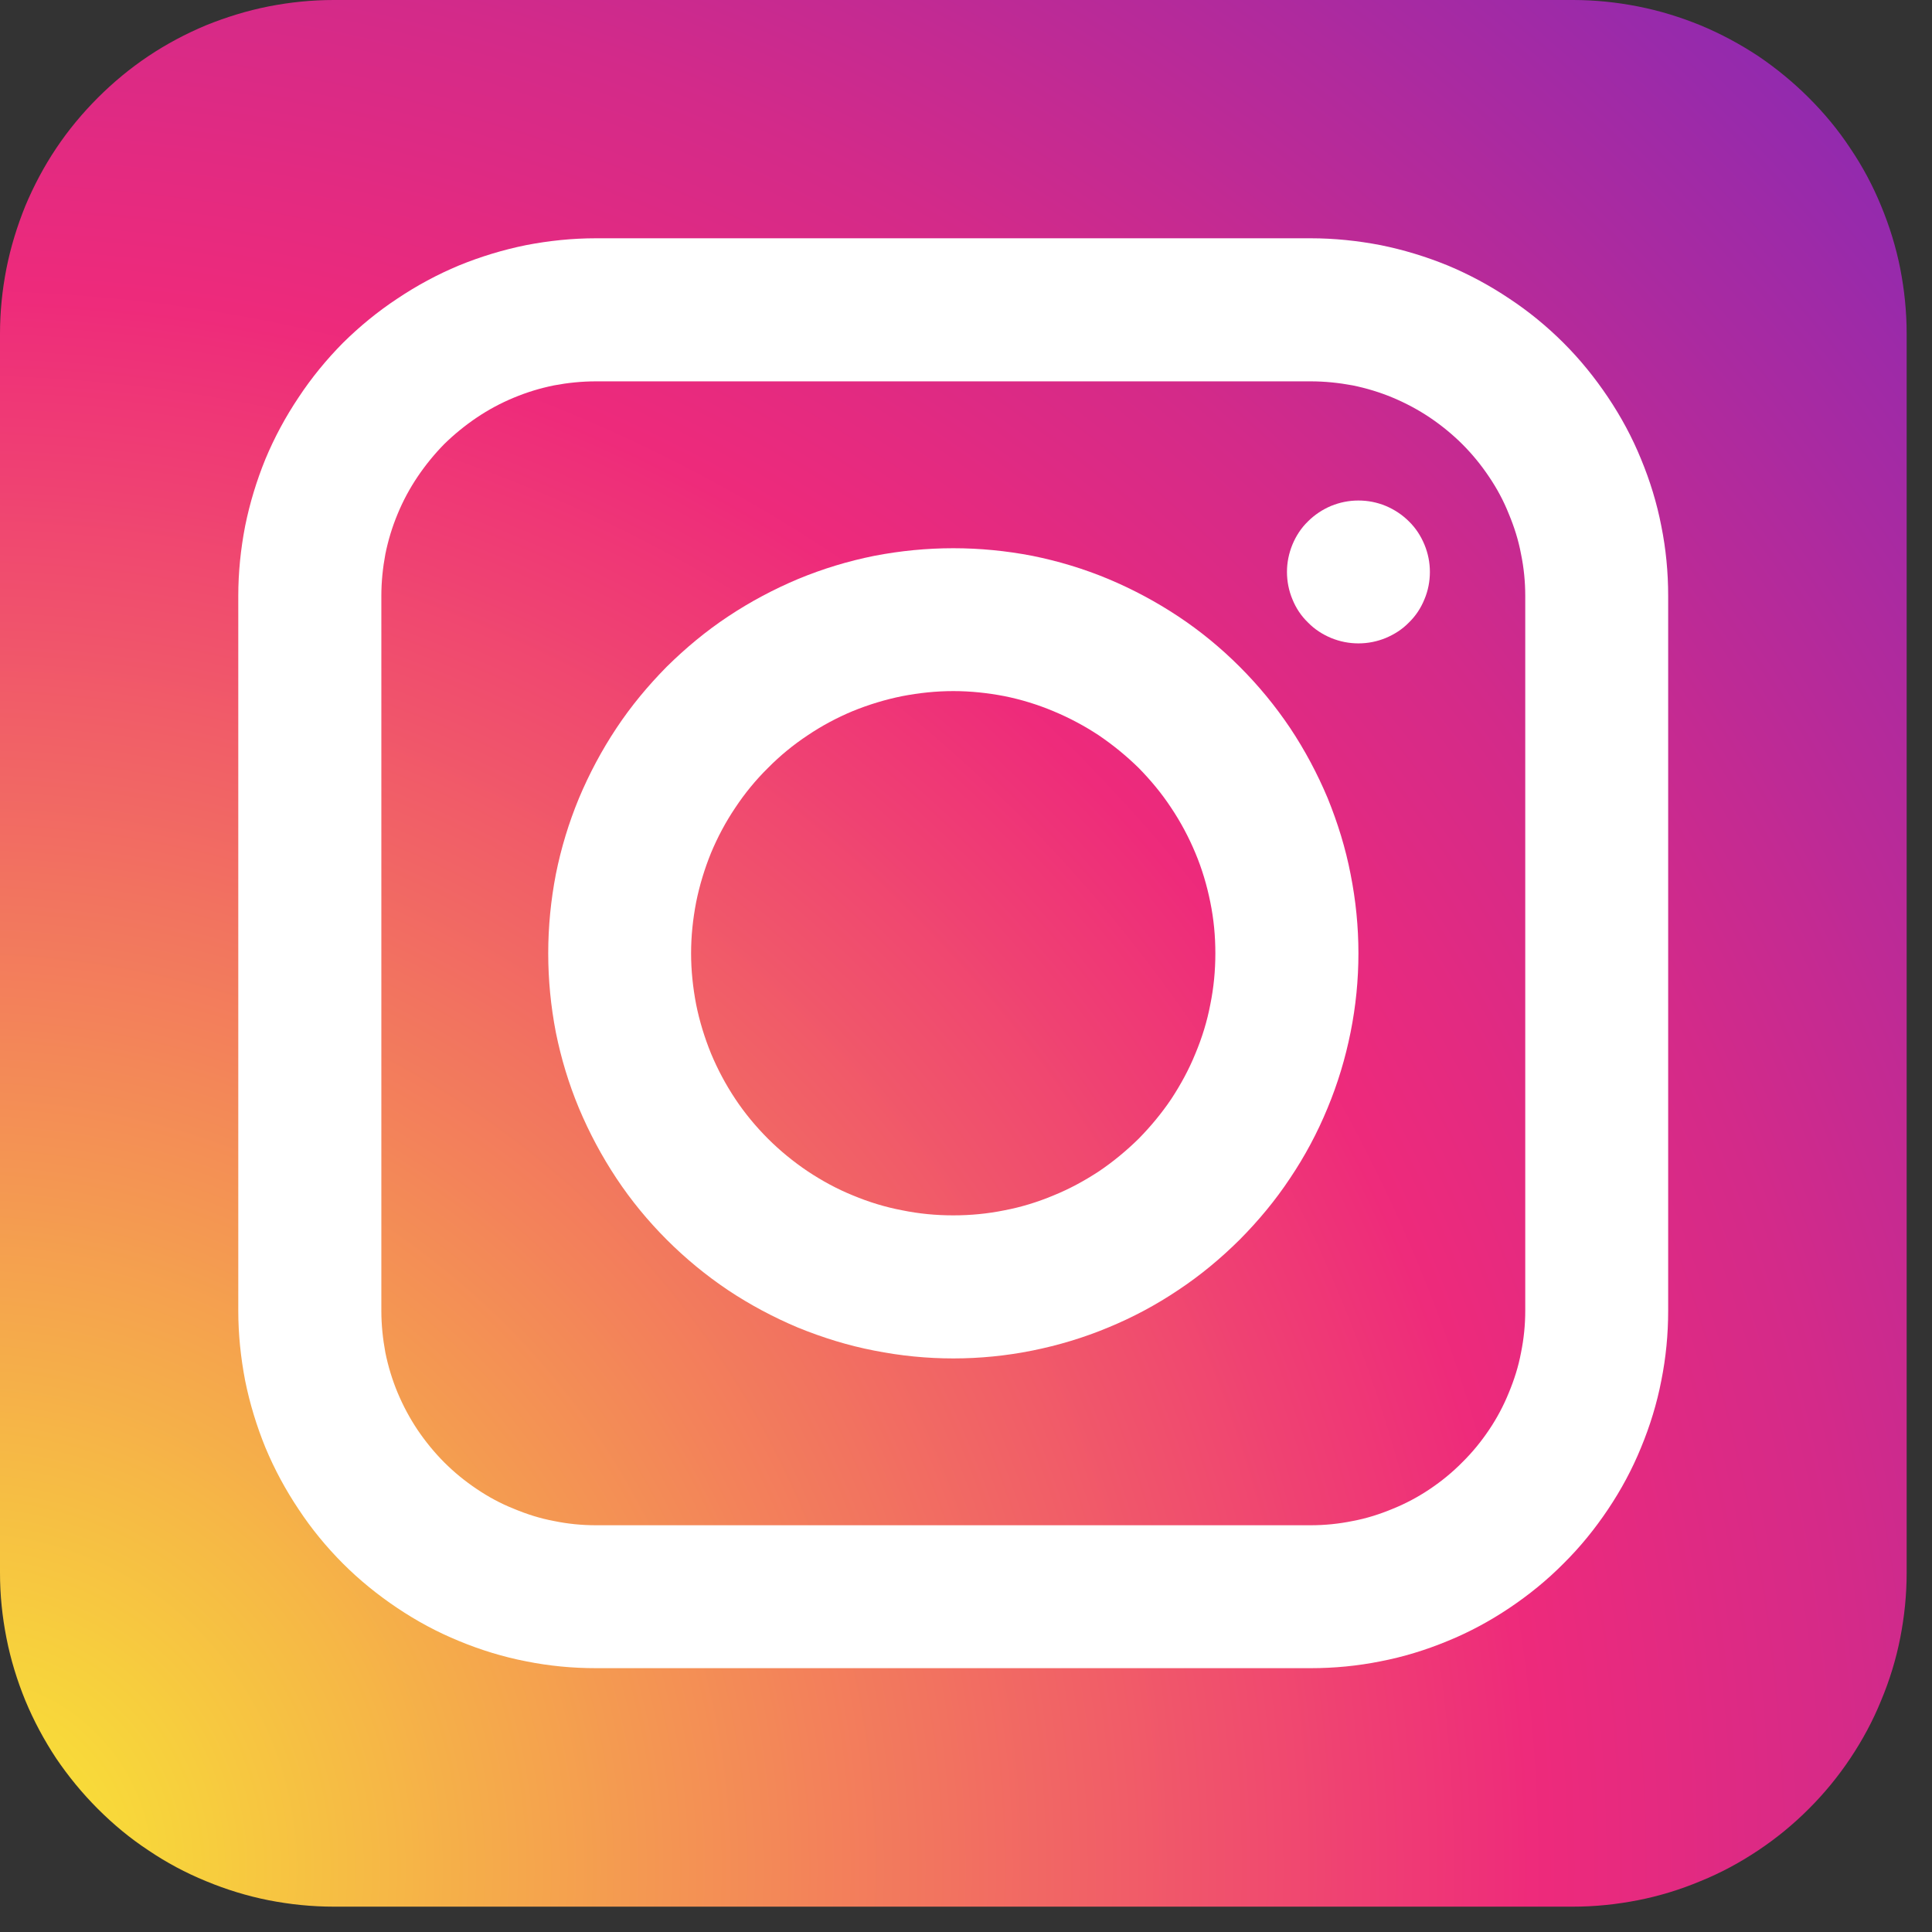 <svg xmlns="http://www.w3.org/2000/svg" xmlns:xlink="http://www.w3.org/1999/xlink" width="50" zoomAndPan="magnify" viewBox="0 0 37.5 37.5" height="50" preserveAspectRatio="xMidYMid meet" version="1.0"><rect x="0" y="0" width="37.5" height="37.5" fill="#333333" stroke="none"/><defs><clipPath id="e03d505a8b"><path d="M 0 0 L 37.008 0 L 37.008 37.008 L 0 37.008 Z M 0 0 " clip-rule="nonzero"/></clipPath><clipPath id="96efeb0301"><path d="M 30.531 37.008 L 6.477 37.008 C 6.051 37.008 5.629 36.965 5.211 36.883 C 4.797 36.801 4.391 36.676 3.996 36.512 C 3.605 36.352 3.23 36.152 2.879 35.914 C 2.523 35.68 2.199 35.41 1.898 35.109 C 1.598 34.809 1.328 34.48 1.09 34.129 C 0.855 33.773 0.656 33.402 0.492 33.008 C 0.332 32.617 0.207 32.211 0.125 31.793 C 0.043 31.375 0 30.957 0 30.531 L 0 6.477 C 0 6.051 0.043 5.629 0.125 5.211 C 0.207 4.797 0.332 4.391 0.492 3.996 C 0.656 3.605 0.855 3.23 1.09 2.879 C 1.328 2.523 1.598 2.199 1.898 1.898 C 2.199 1.598 2.523 1.328 2.879 1.09 C 3.23 0.855 3.605 0.656 3.996 0.492 C 4.391 0.332 4.797 0.207 5.211 0.125 C 5.629 0.043 6.051 0 6.477 0 L 30.531 0 C 30.957 0 31.375 0.043 31.793 0.125 C 32.211 0.207 32.617 0.332 33.008 0.492 C 33.402 0.656 33.773 0.855 34.129 1.09 C 34.48 1.328 34.809 1.598 35.109 1.898 C 35.41 2.199 35.68 2.523 35.914 2.879 C 36.152 3.23 36.352 3.605 36.512 3.996 C 36.676 4.391 36.801 4.797 36.883 5.211 C 36.965 5.629 37.008 6.051 37.008 6.477 L 37.008 30.531 C 37.008 30.957 36.965 31.375 36.883 31.793 C 36.801 32.211 36.676 32.617 36.512 33.008 C 36.352 33.402 36.152 33.773 35.914 34.129 C 35.68 34.48 35.41 34.809 35.109 35.109 C 34.809 35.41 34.48 35.68 34.129 35.914 C 33.773 36.152 33.402 36.352 33.008 36.512 C 32.617 36.676 32.211 36.801 31.793 36.883 C 31.375 36.965 30.957 37.008 30.531 37.008 Z M 30.531 37.008 " clip-rule="nonzero"/></clipPath><radialGradient gradientTransform="matrix(-1, 0, 0, -1, -251.818, -326.988)" gradientUnits="userSpaceOnUse" r="85.459" cx="-251.074" id="f8a88c047e" cy="-363.243" fx="-251.074" fy="-363.243"><stop stop-opacity="1" stop-color="rgb(97.575%, 92.484%, 19.754%)" offset="0"/><stop stop-opacity="1" stop-color="rgb(97.528%, 91.655%, 20.064%)" offset="0.004"/><stop stop-opacity="1" stop-color="rgb(97.482%, 90.826%, 20.375%)" offset="0.008"/><stop stop-opacity="1" stop-color="rgb(97.435%, 89.998%, 20.685%)" offset="0.012"/><stop stop-opacity="1" stop-color="rgb(97.389%, 89.168%, 20.995%)" offset="0.016"/><stop stop-opacity="1" stop-color="rgb(97.342%, 88.339%, 21.306%)" offset="0.02"/><stop stop-opacity="1" stop-color="rgb(97.296%, 87.511%, 21.616%)" offset="0.023"/><stop stop-opacity="1" stop-color="rgb(97.249%, 86.681%, 21.927%)" offset="0.027"/><stop stop-opacity="1" stop-color="rgb(97.202%, 85.852%, 22.237%)" offset="0.031"/><stop stop-opacity="1" stop-color="rgb(97.156%, 85.023%, 22.546%)" offset="0.035"/><stop stop-opacity="1" stop-color="rgb(97.108%, 84.195%, 22.858%)" offset="0.039"/><stop stop-opacity="1" stop-color="rgb(97.063%, 83.365%, 23.167%)" offset="0.043"/><stop stop-opacity="1" stop-color="rgb(97.015%, 82.536%, 23.477%)" offset="0.047"/><stop stop-opacity="1" stop-color="rgb(96.97%, 81.708%, 23.788%)" offset="0.051"/><stop stop-opacity="1" stop-color="rgb(96.922%, 80.878%, 24.098%)" offset="0.055"/><stop stop-opacity="1" stop-color="rgb(96.875%, 80.049%, 24.409%)" offset="0.059"/><stop stop-opacity="1" stop-color="rgb(96.829%, 79.221%, 24.719%)" offset="0.062"/><stop stop-opacity="1" stop-color="rgb(96.782%, 78.392%, 25.029%)" offset="0.066"/><stop stop-opacity="1" stop-color="rgb(96.736%, 77.562%, 25.34%)" offset="0.07"/><stop stop-opacity="1" stop-color="rgb(96.689%, 76.733%, 25.65%)" offset="0.074"/><stop stop-opacity="1" stop-color="rgb(96.643%, 75.905%, 25.96%)" offset="0.078"/><stop stop-opacity="1" stop-color="rgb(96.596%, 75.075%, 26.271%)" offset="0.082"/><stop stop-opacity="1" stop-color="rgb(96.548%, 74.246%, 26.581%)" offset="0.086"/><stop stop-opacity="1" stop-color="rgb(96.503%, 73.418%, 26.892%)" offset="0.09"/><stop stop-opacity="1" stop-color="rgb(96.455%, 72.589%, 27.202%)" offset="0.094"/><stop stop-opacity="1" stop-color="rgb(96.41%, 71.759%, 27.512%)" offset="0.098"/><stop stop-opacity="1" stop-color="rgb(96.362%, 70.93%, 27.823%)" offset="0.102"/><stop stop-opacity="1" stop-color="rgb(96.315%, 70.102%, 28.133%)" offset="0.105"/><stop stop-opacity="1" stop-color="rgb(96.269%, 69.272%, 28.444%)" offset="0.109"/><stop stop-opacity="1" stop-color="rgb(96.222%, 68.443%, 28.754%)" offset="0.113"/><stop stop-opacity="1" stop-color="rgb(96.176%, 67.615%, 29.063%)" offset="0.117"/><stop stop-opacity="1" stop-color="rgb(96.129%, 66.785%, 29.375%)" offset="0.121"/><stop stop-opacity="1" stop-color="rgb(96.083%, 65.956%, 29.684%)" offset="0.125"/><stop stop-opacity="1" stop-color="rgb(96.036%, 65.128%, 29.994%)" offset="0.129"/><stop stop-opacity="1" stop-color="rgb(95.988%, 64.299%, 30.305%)" offset="0.133"/><stop stop-opacity="1" stop-color="rgb(95.943%, 63.469%, 30.615%)" offset="0.137"/><stop stop-opacity="1" stop-color="rgb(95.895%, 62.64%, 30.927%)" offset="0.141"/><stop stop-opacity="1" stop-color="rgb(95.85%, 61.812%, 31.236%)" offset="0.145"/><stop stop-opacity="1" stop-color="rgb(95.802%, 60.982%, 31.546%)" offset="0.148"/><stop stop-opacity="1" stop-color="rgb(95.757%, 60.153%, 31.857%)" offset="0.152"/><stop stop-opacity="1" stop-color="rgb(95.709%, 59.325%, 32.167%)" offset="0.156"/><stop stop-opacity="1" stop-color="rgb(95.662%, 58.496%, 32.477%)" offset="0.16"/><stop stop-opacity="1" stop-color="rgb(95.616%, 57.666%, 32.788%)" offset="0.164"/><stop stop-opacity="1" stop-color="rgb(95.569%, 56.837%, 33.098%)" offset="0.168"/><stop stop-opacity="1" stop-color="rgb(95.523%, 56.009%, 33.409%)" offset="0.172"/><stop stop-opacity="1" stop-color="rgb(95.476%, 55.179%, 33.719%)" offset="0.176"/><stop stop-opacity="1" stop-color="rgb(95.428%, 54.35%, 34.029%)" offset="0.18"/><stop stop-opacity="1" stop-color="rgb(95.383%, 53.522%, 34.34%)" offset="0.184"/><stop stop-opacity="1" stop-color="rgb(95.335%, 52.693%, 34.65%)" offset="0.188"/><stop stop-opacity="1" stop-color="rgb(95.29%, 51.863%, 34.959%)" offset="0.191"/><stop stop-opacity="1" stop-color="rgb(95.242%, 51.035%, 35.271%)" offset="0.195"/><stop stop-opacity="1" stop-color="rgb(95.197%, 50.206%, 35.58%)" offset="0.199"/><stop stop-opacity="1" stop-color="rgb(95.149%, 49.376%, 35.892%)" offset="0.203"/><stop stop-opacity="1" stop-color="rgb(95.102%, 48.547%, 36.201%)" offset="0.207"/><stop stop-opacity="1" stop-color="rgb(95.056%, 47.719%, 36.511%)" offset="0.211"/><stop stop-opacity="1" stop-color="rgb(95.009%, 46.89%, 36.823%)" offset="0.215"/><stop stop-opacity="1" stop-color="rgb(94.963%, 46.06%, 37.132%)" offset="0.219"/><stop stop-opacity="1" stop-color="rgb(94.916%, 45.232%, 37.442%)" offset="0.223"/><stop stop-opacity="1" stop-color="rgb(94.87%, 44.403%, 37.753%)" offset="0.227"/><stop stop-opacity="1" stop-color="rgb(94.823%, 43.573%, 38.063%)" offset="0.23"/><stop stop-opacity="1" stop-color="rgb(94.775%, 42.744%, 38.374%)" offset="0.234"/><stop stop-opacity="1" stop-color="rgb(94.73%, 41.916%, 38.684%)" offset="0.238"/><stop stop-opacity="1" stop-color="rgb(94.682%, 41.087%, 38.994%)" offset="0.242"/><stop stop-opacity="1" stop-color="rgb(94.637%, 40.257%, 39.305%)" offset="0.246"/><stop stop-opacity="1" stop-color="rgb(94.589%, 39.429%, 39.615%)" offset="0.25"/><stop stop-opacity="1" stop-color="rgb(94.543%, 38.6%, 39.925%)" offset="0.254"/><stop stop-opacity="1" stop-color="rgb(94.496%, 37.77%, 40.236%)" offset="0.258"/><stop stop-opacity="1" stop-color="rgb(94.449%, 36.942%, 40.546%)" offset="0.262"/><stop stop-opacity="1" stop-color="rgb(94.403%, 36.113%, 40.857%)" offset="0.266"/><stop stop-opacity="1" stop-color="rgb(94.356%, 35.284%, 41.167%)" offset="0.27"/><stop stop-opacity="1" stop-color="rgb(94.31%, 34.454%, 41.476%)" offset="0.273"/><stop stop-opacity="1" stop-color="rgb(94.263%, 33.626%, 41.788%)" offset="0.277"/><stop stop-opacity="1" stop-color="rgb(94.215%, 32.797%, 42.097%)" offset="0.281"/><stop stop-opacity="1" stop-color="rgb(94.17%, 31.967%, 42.409%)" offset="0.285"/><stop stop-opacity="1" stop-color="rgb(94.122%, 31.139%, 42.719%)" offset="0.289"/><stop stop-opacity="1" stop-color="rgb(94.077%, 30.31%, 43.028%)" offset="0.293"/><stop stop-opacity="1" stop-color="rgb(94.029%, 29.48%, 43.34%)" offset="0.297"/><stop stop-opacity="1" stop-color="rgb(93.983%, 28.651%, 43.649%)" offset="0.301"/><stop stop-opacity="1" stop-color="rgb(93.936%, 27.823%, 43.959%)" offset="0.305"/><stop stop-opacity="1" stop-color="rgb(93.889%, 26.994%, 44.27%)" offset="0.309"/><stop stop-opacity="1" stop-color="rgb(93.843%, 26.164%, 44.58%)" offset="0.312"/><stop stop-opacity="1" stop-color="rgb(93.796%, 25.336%, 44.891%)" offset="0.316"/><stop stop-opacity="1" stop-color="rgb(93.75%, 24.507%, 45.201%)" offset="0.32"/><stop stop-opacity="1" stop-color="rgb(93.703%, 23.677%, 45.511%)" offset="0.324"/><stop stop-opacity="1" stop-color="rgb(93.657%, 22.849%, 45.822%)" offset="0.328"/><stop stop-opacity="1" stop-color="rgb(93.61%, 22.02%, 46.132%)" offset="0.332"/><stop stop-opacity="1" stop-color="rgb(93.562%, 21.191%, 46.442%)" offset="0.336"/><stop stop-opacity="1" stop-color="rgb(93.517%, 20.361%, 46.753%)" offset="0.34"/><stop stop-opacity="1" stop-color="rgb(93.469%, 19.533%, 47.063%)" offset="0.344"/><stop stop-opacity="1" stop-color="rgb(93.423%, 18.704%, 47.374%)" offset="0.348"/><stop stop-opacity="1" stop-color="rgb(93.376%, 17.874%, 47.684%)" offset="0.352"/><stop stop-opacity="1" stop-color="rgb(93.329%, 17.046%, 47.993%)" offset="0.355"/><stop stop-opacity="1" stop-color="rgb(93.079%, 16.565%, 48.294%)" offset="0.359"/><stop stop-opacity="1" stop-color="rgb(92.586%, 16.499%, 48.584%)" offset="0.363"/><stop stop-opacity="1" stop-color="rgb(92.053%, 16.499%, 48.872%)" offset="0.367"/><stop stop-opacity="1" stop-color="rgb(91.521%, 16.499%, 49.161%)" offset="0.371"/><stop stop-opacity="1" stop-color="rgb(90.988%, 16.499%, 49.449%)" offset="0.375"/><stop stop-opacity="1" stop-color="rgb(90.457%, 16.499%, 49.738%)" offset="0.379"/><stop stop-opacity="1" stop-color="rgb(89.925%, 16.499%, 50.024%)" offset="0.383"/><stop stop-opacity="1" stop-color="rgb(89.392%, 16.499%, 50.313%)" offset="0.387"/><stop stop-opacity="1" stop-color="rgb(88.86%, 16.499%, 50.601%)" offset="0.391"/><stop stop-opacity="1" stop-color="rgb(88.327%, 16.499%, 50.89%)" offset="0.395"/><stop stop-opacity="1" stop-color="rgb(87.796%, 16.499%, 51.178%)" offset="0.398"/><stop stop-opacity="1" stop-color="rgb(87.263%, 16.499%, 51.465%)" offset="0.402"/><stop stop-opacity="1" stop-color="rgb(86.731%, 16.499%, 51.753%)" offset="0.406"/><stop stop-opacity="1" stop-color="rgb(86.198%, 16.499%, 52.042%)" offset="0.41"/><stop stop-opacity="1" stop-color="rgb(85.666%, 16.499%, 52.33%)" offset="0.414"/><stop stop-opacity="1" stop-color="rgb(85.135%, 16.499%, 52.618%)" offset="0.418"/><stop stop-opacity="1" stop-color="rgb(84.602%, 16.499%, 52.905%)" offset="0.422"/><stop stop-opacity="1" stop-color="rgb(84.07%, 16.499%, 53.194%)" offset="0.426"/><stop stop-opacity="1" stop-color="rgb(83.537%, 16.499%, 53.482%)" offset="0.43"/><stop stop-opacity="1" stop-color="rgb(83.005%, 16.499%, 53.77%)" offset="0.434"/><stop stop-opacity="1" stop-color="rgb(82.446%, 16.499%, 54.076%)" offset="0.438"/><stop stop-opacity="1" stop-color="rgb(81.813%, 16.499%, 54.428%)" offset="0.441"/><stop stop-opacity="1" stop-color="rgb(81.133%, 16.499%, 54.811%)" offset="0.445"/><stop stop-opacity="1" stop-color="rgb(80.45%, 16.499%, 55.196%)" offset="0.449"/><stop stop-opacity="1" stop-color="rgb(79.77%, 16.499%, 55.579%)" offset="0.453"/><stop stop-opacity="1" stop-color="rgb(79.088%, 16.499%, 55.962%)" offset="0.457"/><stop stop-opacity="1" stop-color="rgb(78.407%, 16.499%, 56.345%)" offset="0.461"/><stop stop-opacity="1" stop-color="rgb(77.727%, 16.499%, 56.728%)" offset="0.465"/><stop stop-opacity="1" stop-color="rgb(77.045%, 16.499%, 57.112%)" offset="0.469"/><stop stop-opacity="1" stop-color="rgb(76.364%, 16.499%, 57.495%)" offset="0.473"/><stop stop-opacity="1" stop-color="rgb(75.682%, 16.499%, 57.878%)" offset="0.477"/><stop stop-opacity="1" stop-color="rgb(75.002%, 16.499%, 58.261%)" offset="0.48"/><stop stop-opacity="1" stop-color="rgb(74.321%, 16.499%, 58.644%)" offset="0.484"/><stop stop-opacity="1" stop-color="rgb(73.639%, 16.499%, 59.029%)" offset="0.488"/><stop stop-opacity="1" stop-color="rgb(72.958%, 16.499%, 59.412%)" offset="0.492"/><stop stop-opacity="1" stop-color="rgb(72.276%, 16.499%, 59.795%)" offset="0.496"/><stop stop-opacity="1" stop-color="rgb(71.596%, 16.499%, 60.178%)" offset="0.5"/><stop stop-opacity="1" stop-color="rgb(70.915%, 16.499%, 60.561%)" offset="0.504"/><stop stop-opacity="1" stop-color="rgb(70.233%, 16.499%, 60.945%)" offset="0.508"/><stop stop-opacity="1" stop-color="rgb(69.553%, 16.499%, 61.328%)" offset="0.512"/><stop stop-opacity="1" stop-color="rgb(68.871%, 16.499%, 61.711%)" offset="0.516"/><stop stop-opacity="1" stop-color="rgb(68.19%, 16.499%, 62.094%)" offset="0.52"/><stop stop-opacity="1" stop-color="rgb(67.509%, 16.499%, 62.477%)" offset="0.523"/><stop stop-opacity="1" stop-color="rgb(66.827%, 16.499%, 62.862%)" offset="0.527"/><stop stop-opacity="1" stop-color="rgb(66.147%, 16.499%, 63.245%)" offset="0.531"/><stop stop-opacity="1" stop-color="rgb(65.465%, 16.499%, 63.628%)" offset="0.535"/><stop stop-opacity="1" stop-color="rgb(64.784%, 16.499%, 64.011%)" offset="0.539"/><stop stop-opacity="1" stop-color="rgb(64.104%, 16.499%, 64.394%)" offset="0.543"/><stop stop-opacity="1" stop-color="rgb(63.422%, 16.499%, 64.778%)" offset="0.547"/><stop stop-opacity="1" stop-color="rgb(62.741%, 16.499%, 65.161%)" offset="0.551"/><stop stop-opacity="1" stop-color="rgb(62.059%, 16.499%, 65.544%)" offset="0.555"/><stop stop-opacity="1" stop-color="rgb(61.378%, 16.499%, 65.927%)" offset="0.559"/><stop stop-opacity="1" stop-color="rgb(60.698%, 16.499%, 66.31%)" offset="0.562"/><stop stop-opacity="1" stop-color="rgb(60.016%, 16.499%, 66.695%)" offset="0.566"/><stop stop-opacity="1" stop-color="rgb(59.335%, 16.499%, 67.078%)" offset="0.57"/><stop stop-opacity="1" stop-color="rgb(58.653%, 16.499%, 67.461%)" offset="0.574"/><stop stop-opacity="1" stop-color="rgb(57.973%, 16.499%, 67.844%)" offset="0.578"/><stop stop-opacity="1" stop-color="rgb(57.292%, 16.499%, 68.227%)" offset="0.582"/><stop stop-opacity="1" stop-color="rgb(56.61%, 16.499%, 68.611%)" offset="0.586"/><stop stop-opacity="1" stop-color="rgb(55.93%, 16.499%, 68.994%)" offset="0.59"/><stop stop-opacity="1" stop-color="rgb(55.247%, 16.499%, 69.377%)" offset="0.594"/><stop stop-opacity="1" stop-color="rgb(54.553%, 16.499%, 69.766%)" offset="0.598"/><stop stop-opacity="1" stop-color="rgb(53.828%, 16.499%, 70.171%)" offset="0.602"/><stop stop-opacity="1" stop-color="rgb(53.082%, 16.499%, 70.583%)" offset="0.605"/><stop stop-opacity="1" stop-color="rgb(52.336%, 16.499%, 70.996%)" offset="0.609"/><stop stop-opacity="1" stop-color="rgb(51.591%, 16.499%, 71.408%)" offset="0.613"/><stop stop-opacity="1" stop-color="rgb(50.845%, 16.499%, 71.822%)" offset="0.617"/><stop stop-opacity="1" stop-color="rgb(50.099%, 16.499%, 72.234%)" offset="0.621"/><stop stop-opacity="1" stop-color="rgb(49.355%, 16.499%, 72.647%)" offset="0.625"/><stop stop-opacity="1" stop-color="rgb(48.608%, 16.499%, 73.059%)" offset="0.629"/><stop stop-opacity="1" stop-color="rgb(47.864%, 16.499%, 73.473%)" offset="0.633"/><stop stop-opacity="1" stop-color="rgb(47.118%, 16.499%, 73.885%)" offset="0.637"/><stop stop-opacity="1" stop-color="rgb(46.371%, 16.499%, 74.298%)" offset="0.641"/><stop stop-opacity="1" stop-color="rgb(45.627%, 16.499%, 74.71%)" offset="0.645"/><stop stop-opacity="1" stop-color="rgb(44.881%, 16.499%, 75.122%)" offset="0.648"/><stop stop-opacity="1" stop-color="rgb(44.135%, 16.499%, 75.536%)" offset="0.652"/><stop stop-opacity="1" stop-color="rgb(43.39%, 16.499%, 75.948%)" offset="0.656"/><stop stop-opacity="1" stop-color="rgb(42.644%, 16.499%, 76.361%)" offset="0.66"/><stop stop-opacity="1" stop-color="rgb(41.899%, 16.499%, 76.773%)" offset="0.664"/><stop stop-opacity="1" stop-color="rgb(41.153%, 16.499%, 77.187%)" offset="0.668"/><stop stop-opacity="1" stop-color="rgb(40.407%, 16.499%, 77.599%)" offset="0.672"/><stop stop-opacity="1" stop-color="rgb(39.662%, 16.499%, 78.012%)" offset="0.676"/><stop stop-opacity="1" stop-color="rgb(38.916%, 16.499%, 78.424%)" offset="0.68"/><stop stop-opacity="1" stop-color="rgb(38.17%, 16.499%, 78.838%)" offset="0.684"/><stop stop-opacity="1" stop-color="rgb(37.425%, 16.499%, 79.25%)" offset="0.688"/><stop stop-opacity="1" stop-color="rgb(36.679%, 16.499%, 79.663%)" offset="0.691"/><stop stop-opacity="1" stop-color="rgb(35.934%, 16.499%, 80.075%)" offset="0.695"/><stop stop-opacity="1" stop-color="rgb(35.188%, 16.499%, 80.489%)" offset="0.699"/><stop stop-opacity="1" stop-color="rgb(34.442%, 16.499%, 80.901%)" offset="0.703"/><stop stop-opacity="1" stop-color="rgb(33.698%, 16.499%, 81.313%)" offset="0.707"/><stop stop-opacity="1" stop-color="rgb(32.951%, 16.499%, 81.726%)" offset="0.711"/><stop stop-opacity="1" stop-color="rgb(32.205%, 16.499%, 82.138%)" offset="0.715"/><stop stop-opacity="1" stop-color="rgb(31.461%, 16.499%, 82.552%)" offset="0.719"/><stop stop-opacity="1" stop-color="rgb(30.714%, 16.499%, 82.964%)" offset="0.723"/><stop stop-opacity="1" stop-color="rgb(29.97%, 16.499%, 83.377%)" offset="0.727"/><stop stop-opacity="1" stop-color="rgb(29.224%, 16.499%, 83.789%)" offset="0.73"/><stop stop-opacity="1" stop-color="rgb(28.477%, 16.499%, 84.203%)" offset="0.734"/><stop stop-opacity="1" stop-color="rgb(27.733%, 16.499%, 84.615%)" offset="0.738"/><stop stop-opacity="1" stop-color="rgb(26.987%, 16.499%, 85.028%)" offset="0.742"/><stop stop-opacity="1" stop-color="rgb(26.241%, 16.499%, 85.44%)" offset="0.746"/><stop stop-opacity="1" stop-color="rgb(25.496%, 16.499%, 85.854%)" offset="0.75"/><stop stop-opacity="1" stop-color="rgb(24.75%, 16.499%, 86.266%)" offset="0.754"/><stop stop-opacity="1" stop-color="rgb(24.005%, 16.499%, 86.679%)" offset="0.758"/><stop stop-opacity="1" stop-color="rgb(23.259%, 16.499%, 87.091%)" offset="0.762"/><stop stop-opacity="1" stop-color="rgb(22.513%, 16.499%, 87.505%)" offset="0.766"/><stop stop-opacity="1" stop-color="rgb(21.768%, 16.499%, 87.917%)" offset="0.77"/><stop stop-opacity="1" stop-color="rgb(21.022%, 16.499%, 88.329%)" offset="0.773"/><stop stop-opacity="1" stop-color="rgb(20.276%, 16.499%, 88.742%)" offset="0.777"/><stop stop-opacity="1" stop-color="rgb(19.531%, 16.499%, 89.154%)" offset="0.781"/><stop stop-opacity="1" stop-color="rgb(18.785%, 16.499%, 89.568%)" offset="0.785"/><stop stop-opacity="1" stop-color="rgb(18.039%, 16.499%, 89.98%)" offset="0.789"/><stop stop-opacity="1" stop-color="rgb(17.294%, 16.499%, 90.393%)" offset="0.793"/><stop stop-opacity="1" stop-color="rgb(16.548%, 16.499%, 90.805%)" offset="0.797"/><stop stop-opacity="1" stop-color="rgb(15.804%, 16.499%, 91.219%)" offset="0.801"/><stop stop-opacity="1" stop-color="rgb(15.057%, 16.499%, 91.631%)" offset="0.805"/><stop stop-opacity="1" stop-color="rgb(14.311%, 16.499%, 92.044%)" offset="0.809"/><stop stop-opacity="1" stop-color="rgb(13.567%, 16.499%, 92.456%)" offset="0.812"/><stop stop-opacity="1" stop-color="rgb(12.82%, 16.499%, 92.87%)" offset="0.816"/><stop stop-opacity="1" stop-color="rgb(12.074%, 16.499%, 93.282%)" offset="0.82"/><stop stop-opacity="1" stop-color="rgb(11.33%, 16.499%, 93.695%)" offset="0.824"/><stop stop-opacity="1" stop-color="rgb(10.562%, 16.499%, 94.119%)" offset="0.828"/><stop stop-opacity="1" stop-color="rgb(9.753%, 16.499%, 94.569%)" offset="0.832"/><stop stop-opacity="1" stop-color="rgb(8.926%, 16.499%, 95.03%)" offset="0.836"/><stop stop-opacity="1" stop-color="rgb(8.098%, 16.499%, 95.491%)" offset="0.84"/><stop stop-opacity="1" stop-color="rgb(7.269%, 16.499%, 95.952%)" offset="0.844"/><stop stop-opacity="1" stop-color="rgb(6.442%, 16.499%, 96.413%)" offset="0.848"/><stop stop-opacity="1" stop-color="rgb(5.614%, 16.499%, 96.873%)" offset="0.852"/><stop stop-opacity="1" stop-color="rgb(4.785%, 16.499%, 97.334%)" offset="0.855"/><stop stop-opacity="1" stop-color="rgb(3.957%, 16.499%, 97.797%)" offset="0.859"/><stop stop-opacity="1" stop-color="rgb(3.13%, 16.499%, 98.257%)" offset="0.863"/><stop stop-opacity="1" stop-color="rgb(2.301%, 16.499%, 98.718%)" offset="0.867"/><stop stop-opacity="1" stop-color="rgb(1.472%, 16.499%, 99.179%)" offset="0.871"/><stop stop-opacity="1" stop-color="rgb(0.644%, 16.499%, 99.64%)" offset="0.875"/><stop stop-opacity="1" stop-color="rgb(0.114%, 16.499%, 99.934%)" offset="0.879"/><stop stop-opacity="1" stop-color="rgb(0%, 16.499%, 100%)" offset="1"/></radialGradient></defs><g clip-path="url(#e03d505a8b)"><g clip-path="url(#96efeb0301)"><path fill="url(#f8a88c047e)" d="M 37.008 37.008 L 37.008 0 L 0 0 L 0 37.008 Z M 37.008 37.008 " fill-rule="nonzero"/></g></g><path fill="#ffffff" d="M 25.441 32.379 L 11.566 32.379 C 11.109 32.379 10.656 32.336 10.211 32.246 C 9.766 32.16 9.332 32.027 8.91 31.852 C 8.488 31.68 8.09 31.465 7.711 31.211 C 7.332 30.957 6.98 30.672 6.656 30.348 C 6.336 30.027 6.047 29.676 5.797 29.297 C 5.543 28.918 5.328 28.52 5.152 28.098 C 4.98 27.676 4.848 27.242 4.758 26.797 C 4.672 26.348 4.625 25.898 4.625 25.441 L 4.625 11.566 C 4.625 11.109 4.672 10.656 4.758 10.211 C 4.848 9.766 4.98 9.332 5.152 8.91 C 5.328 8.488 5.543 8.09 5.797 7.711 C 6.047 7.332 6.336 6.98 6.656 6.656 C 6.98 6.336 7.332 6.047 7.711 5.797 C 8.09 5.543 8.488 5.328 8.91 5.152 C 9.332 4.98 9.766 4.848 10.211 4.758 C 10.656 4.672 11.109 4.625 11.566 4.625 L 25.441 4.625 C 25.898 4.625 26.348 4.672 26.797 4.758 C 27.242 4.848 27.676 4.98 28.098 5.152 C 28.52 5.328 28.918 5.543 29.297 5.797 C 29.676 6.047 30.027 6.336 30.348 6.656 C 30.672 6.98 30.957 7.332 31.211 7.711 C 31.465 8.09 31.68 8.488 31.852 8.91 C 32.027 9.332 32.16 9.766 32.246 10.211 C 32.336 10.656 32.379 11.109 32.379 11.566 L 32.379 25.441 C 32.379 25.898 32.336 26.348 32.246 26.797 C 32.16 27.242 32.027 27.676 31.852 28.098 C 31.68 28.52 31.465 28.918 31.211 29.297 C 30.957 29.676 30.672 30.027 30.348 30.348 C 30.027 30.672 29.676 30.957 29.297 31.211 C 28.918 31.465 28.52 31.68 28.098 31.852 C 27.676 32.027 27.242 32.16 26.797 32.246 C 26.348 32.336 25.898 32.379 25.441 32.379 Z M 11.566 7.402 C 11.293 7.402 11.02 7.43 10.754 7.48 C 10.484 7.535 10.227 7.613 9.973 7.719 C 9.719 7.824 9.48 7.953 9.254 8.105 C 9.027 8.258 8.816 8.43 8.621 8.621 C 8.43 8.816 8.258 9.027 8.105 9.254 C 7.953 9.48 7.824 9.719 7.719 9.973 C 7.613 10.227 7.535 10.484 7.48 10.754 C 7.43 11.02 7.402 11.293 7.402 11.566 L 7.402 25.441 C 7.402 25.715 7.43 25.984 7.48 26.254 C 7.535 26.523 7.613 26.781 7.719 27.035 C 7.824 27.285 7.953 27.527 8.105 27.754 C 8.258 27.98 8.43 28.191 8.621 28.383 C 8.816 28.578 9.027 28.75 9.254 28.902 C 9.48 29.055 9.719 29.184 9.973 29.285 C 10.227 29.391 10.484 29.473 10.754 29.523 C 11.02 29.578 11.293 29.605 11.566 29.605 L 25.441 29.605 C 25.715 29.605 25.984 29.578 26.254 29.523 C 26.523 29.473 26.781 29.391 27.035 29.285 C 27.285 29.184 27.527 29.055 27.754 28.902 C 27.98 28.75 28.191 28.578 28.383 28.383 C 28.578 28.191 28.75 27.98 28.902 27.754 C 29.055 27.527 29.184 27.285 29.285 27.035 C 29.391 26.781 29.473 26.523 29.523 26.254 C 29.578 25.984 29.605 25.715 29.605 25.441 L 29.605 11.566 C 29.605 11.293 29.578 11.02 29.523 10.754 C 29.473 10.484 29.391 10.227 29.285 9.973 C 29.184 9.719 29.055 9.48 28.902 9.254 C 28.75 9.027 28.578 8.816 28.383 8.621 C 28.191 8.43 27.98 8.258 27.754 8.105 C 27.527 7.953 27.285 7.824 27.035 7.719 C 26.781 7.613 26.523 7.535 26.254 7.48 C 25.984 7.43 25.715 7.402 25.441 7.402 Z M 11.566 7.402 " fill-opacity="1" fill-rule="nonzero"/><path fill="#ffffff" d="M 18.504 26.367 C 17.988 26.367 17.477 26.316 16.969 26.215 C 16.461 26.117 15.973 25.965 15.492 25.77 C 15.016 25.57 14.562 25.328 14.133 25.043 C 13.703 24.754 13.309 24.43 12.941 24.062 C 12.578 23.699 12.25 23.301 11.965 22.871 C 11.68 22.441 11.438 21.988 11.238 21.512 C 11.039 21.035 10.891 20.543 10.789 20.039 C 10.691 19.531 10.641 19.02 10.641 18.504 C 10.641 17.988 10.691 17.477 10.789 16.969 C 10.891 16.461 11.039 15.973 11.238 15.492 C 11.438 15.016 11.68 14.562 11.965 14.133 C 12.25 13.703 12.578 13.309 12.941 12.941 C 13.309 12.578 13.703 12.25 14.133 11.965 C 14.562 11.68 15.016 11.438 15.492 11.238 C 15.973 11.039 16.461 10.891 16.969 10.789 C 17.477 10.691 17.988 10.641 18.504 10.641 C 19.02 10.641 19.531 10.691 20.039 10.789 C 20.543 10.891 21.035 11.039 21.512 11.238 C 21.988 11.438 22.441 11.68 22.871 11.965 C 23.301 12.25 23.699 12.578 24.062 12.941 C 24.43 13.309 24.754 13.703 25.043 14.133 C 25.328 14.562 25.57 15.016 25.77 15.492 C 25.965 15.973 26.117 16.461 26.215 16.969 C 26.316 17.477 26.367 17.988 26.367 18.504 C 26.367 19.02 26.316 19.531 26.215 20.035 C 26.113 20.543 25.965 21.035 25.766 21.512 C 25.57 21.988 25.328 22.441 25.039 22.871 C 24.754 23.301 24.426 23.695 24.062 24.062 C 23.695 24.426 23.301 24.754 22.871 25.039 C 22.441 25.328 21.988 25.57 21.512 25.766 C 21.035 25.965 20.543 26.113 20.035 26.215 C 19.531 26.316 19.02 26.367 18.504 26.367 Z M 18.504 13.414 C 18.168 13.414 17.84 13.449 17.512 13.512 C 17.184 13.578 16.863 13.676 16.555 13.801 C 16.246 13.93 15.953 14.086 15.676 14.273 C 15.398 14.457 15.141 14.668 14.906 14.906 C 14.668 15.141 14.457 15.398 14.273 15.676 C 14.086 15.953 13.93 16.246 13.801 16.555 C 13.676 16.863 13.578 17.184 13.512 17.512 C 13.449 17.84 13.414 18.168 13.414 18.504 C 13.414 18.836 13.449 19.168 13.512 19.496 C 13.578 19.824 13.676 20.141 13.801 20.449 C 13.93 20.758 14.086 21.051 14.273 21.332 C 14.457 21.609 14.668 21.863 14.906 22.102 C 15.141 22.336 15.398 22.547 15.676 22.734 C 15.953 22.918 16.246 23.078 16.555 23.203 C 16.863 23.332 17.184 23.43 17.512 23.492 C 17.84 23.559 18.168 23.59 18.504 23.59 C 18.836 23.59 19.168 23.559 19.496 23.492 C 19.824 23.43 20.141 23.332 20.449 23.203 C 20.758 23.078 21.051 22.918 21.332 22.734 C 21.609 22.547 21.863 22.336 22.102 22.102 C 22.336 21.863 22.547 21.609 22.734 21.332 C 22.918 21.051 23.078 20.758 23.203 20.449 C 23.332 20.141 23.43 19.824 23.492 19.496 C 23.559 19.168 23.59 18.836 23.59 18.504 C 23.59 18.168 23.559 17.84 23.492 17.512 C 23.426 17.184 23.332 16.867 23.203 16.559 C 23.074 16.25 22.918 15.957 22.73 15.676 C 22.547 15.398 22.336 15.145 22.102 14.906 C 21.863 14.672 21.605 14.461 21.328 14.273 C 21.051 14.09 20.758 13.934 20.449 13.805 C 20.141 13.676 19.824 13.578 19.496 13.512 C 19.168 13.449 18.836 13.414 18.504 13.414 Z M 18.504 13.414 " fill-opacity="1" fill-rule="nonzero"/><path fill="#ffffff" d="M 27.754 11.102 C 27.754 11.285 27.719 11.465 27.648 11.633 C 27.578 11.805 27.48 11.953 27.348 12.082 C 27.219 12.215 27.066 12.312 26.898 12.383 C 26.727 12.453 26.551 12.488 26.367 12.488 C 26.184 12.488 26.008 12.453 25.836 12.383 C 25.668 12.312 25.516 12.215 25.387 12.082 C 25.254 11.953 25.156 11.805 25.086 11.633 C 25.016 11.465 24.98 11.285 24.98 11.102 C 24.98 10.918 25.016 10.742 25.086 10.57 C 25.156 10.402 25.254 10.25 25.387 10.121 C 25.516 9.992 25.668 9.891 25.836 9.82 C 26.008 9.75 26.184 9.715 26.367 9.715 C 26.551 9.715 26.727 9.75 26.898 9.82 C 27.066 9.891 27.219 9.992 27.348 10.121 C 27.48 10.25 27.578 10.402 27.648 10.57 C 27.719 10.742 27.754 10.918 27.754 11.102 Z M 27.754 11.102 " fill-opacity="1" fill-rule="nonzero"/></svg>